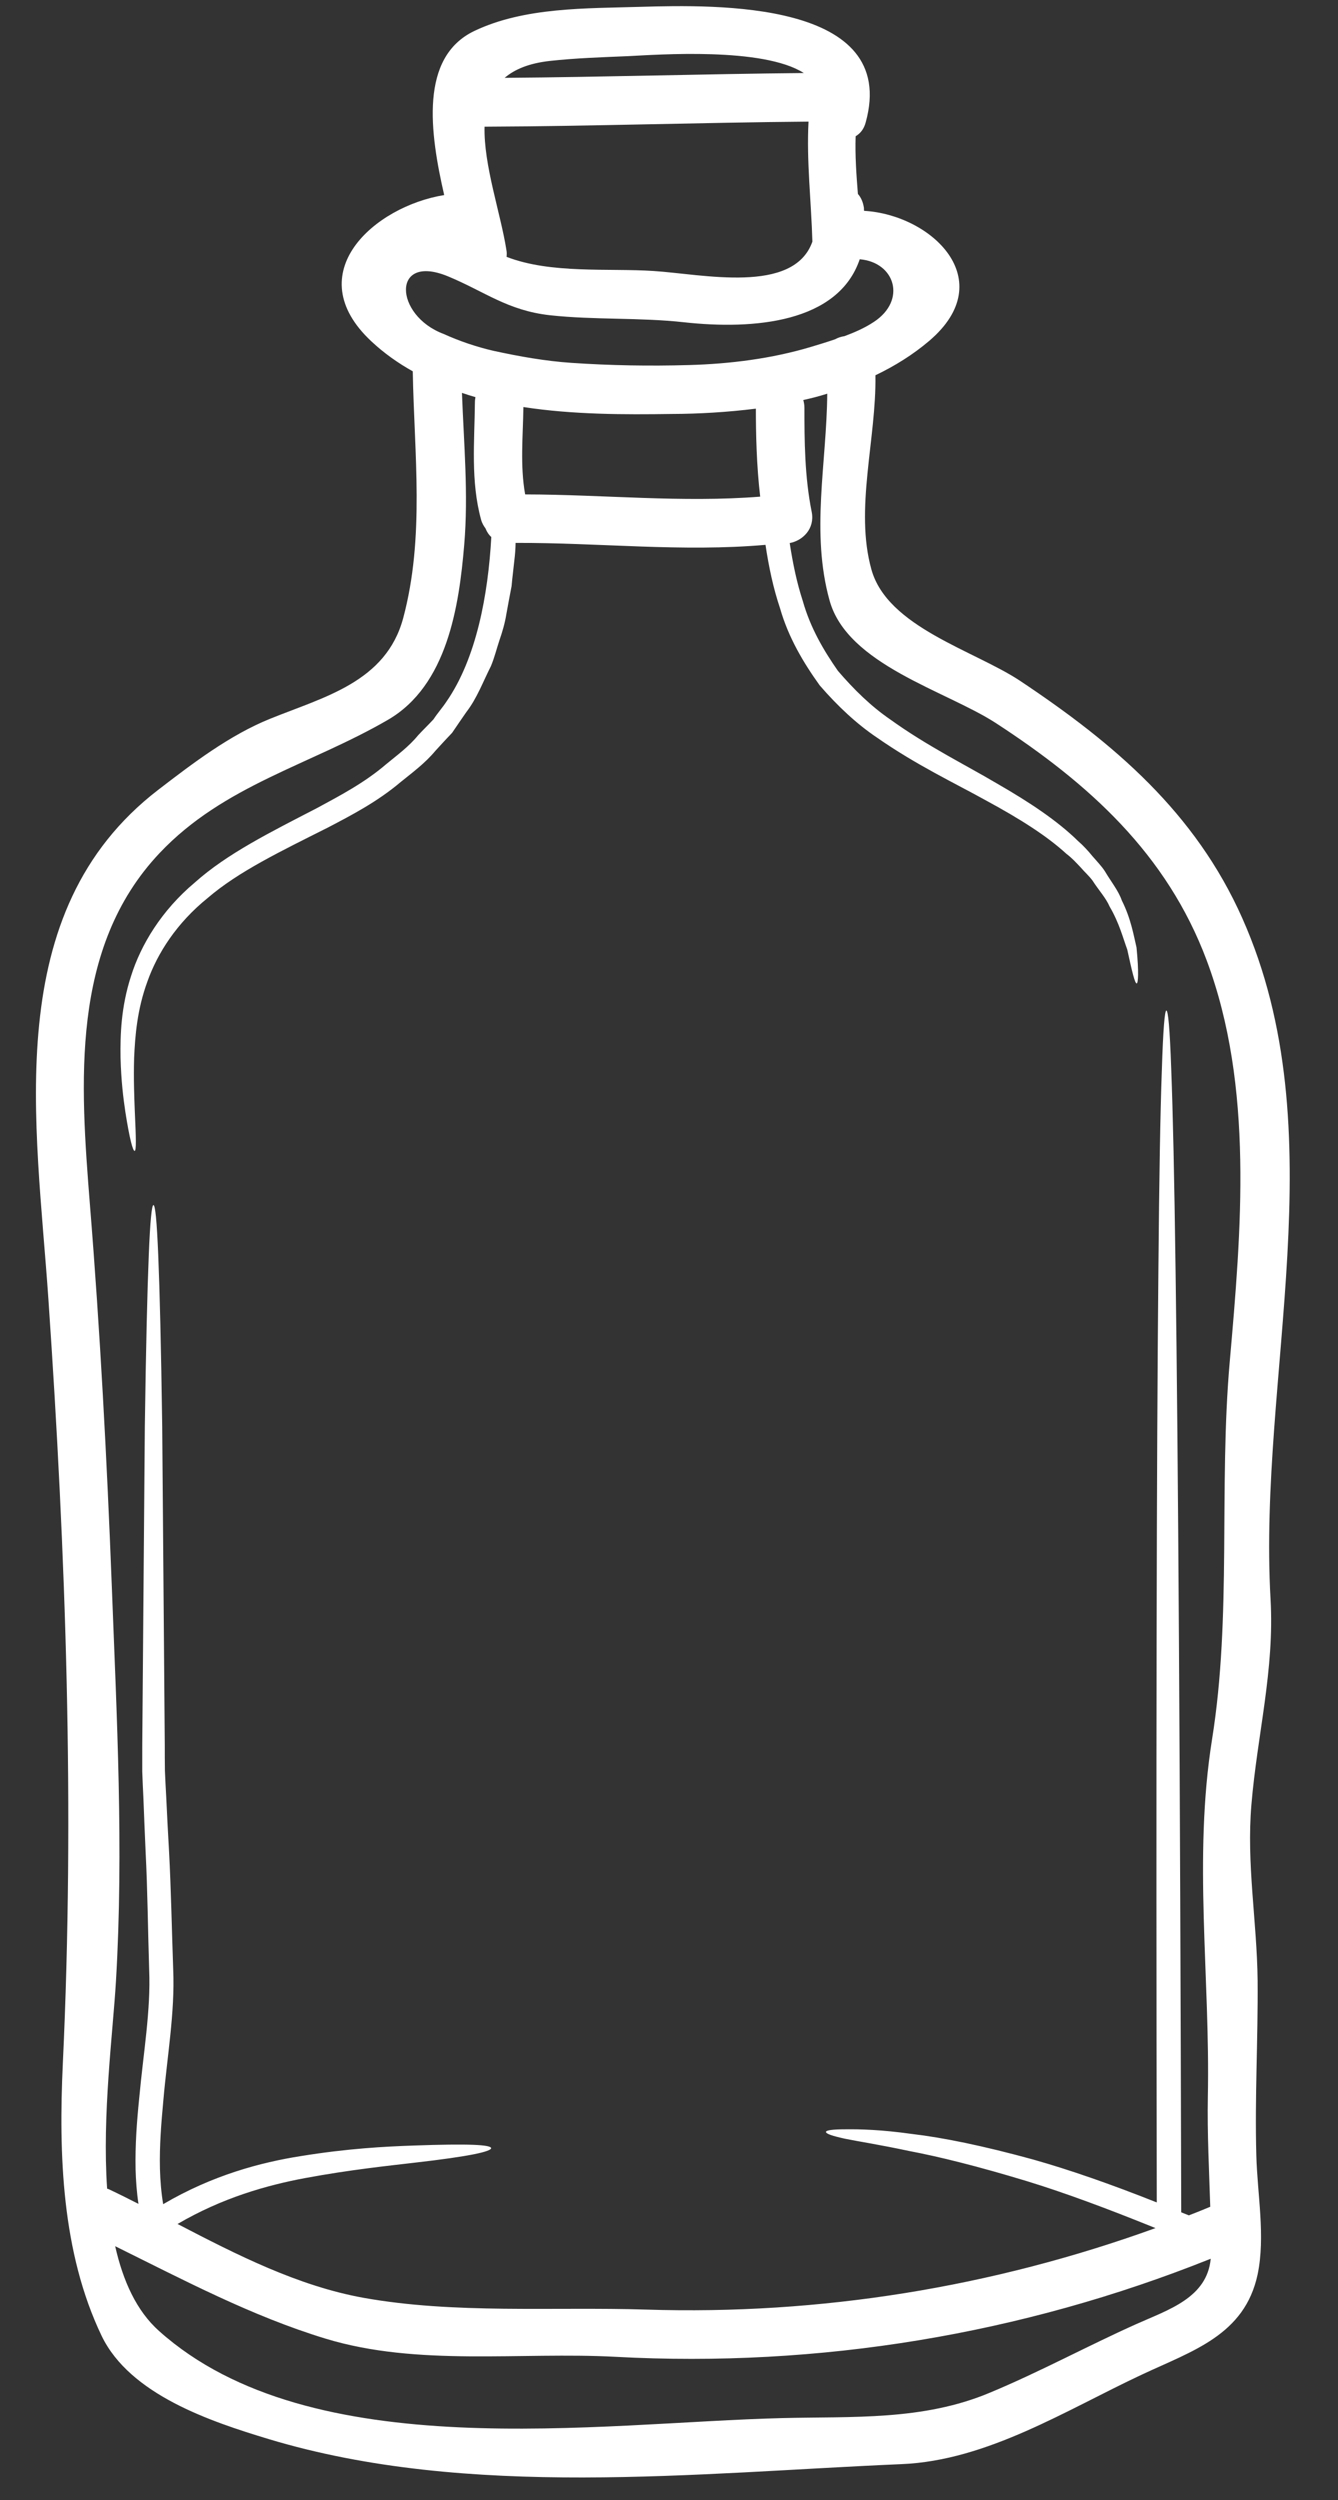 <?xml version="1.0" encoding="UTF-8" standalone="no"?><svg xmlns="http://www.w3.org/2000/svg" xmlns:xlink="http://www.w3.org/1999/xlink" fill="#ffffff" height="121.4" preserveAspectRatio="xMidYMid meet" version="1" viewBox="31.8 3.7 65.0 121.4" width="65" zoomAndPan="magnify"><rect x="31.8" y="3.7" width="65.0" height="121.4" fill="#333333" stroke="none"/><g id="change1_1"><path d="M 70.848 7.246 C 68.863 5.977 63.746 6.355 62.316 6.426 C 61.047 6.48 59.766 6.52 58.496 6.66 C 57.504 6.773 56.805 7.062 56.316 7.48 C 61.156 7.441 66.008 7.293 70.848 7.246 Z M 68.73 27.816 C 68.551 26.297 68.52 24.73 68.52 23.543 C 67.141 23.715 65.762 23.797 64.43 23.801 C 62.148 23.836 59.637 23.836 57.227 23.465 C 57.207 24.883 57.062 26.312 57.312 27.707 C 61.133 27.715 64.93 28.117 68.73 27.816 Z M 71.266 15.434 C 71.211 13.473 70.977 11.551 71.078 9.605 C 65.824 9.652 60.582 9.828 55.34 9.852 C 55.293 11.719 56.117 14.039 56.402 15.844 C 56.426 15.961 56.418 16.07 56.41 16.172 C 58.559 17.008 61.387 16.715 63.551 16.859 C 65.914 17.008 70.352 18.016 71.266 15.434 Z M 74.258 19.328 C 75.855 18.273 75.281 16.434 73.566 16.289 C 72.52 19.371 68.43 19.723 65.023 19.348 C 62.863 19.109 60.676 19.242 58.52 19.008 C 56.449 18.777 55.34 17.852 53.559 17.117 C 50.809 15.984 50.945 19.016 53.348 19.914 C 54.133 20.27 54.945 20.543 55.785 20.738 C 57.031 21.008 58.289 21.234 59.566 21.32 C 61.465 21.449 63.363 21.48 65.27 21.426 C 67.258 21.371 69.289 21.117 71.203 20.543 C 71.59 20.426 71.98 20.309 72.375 20.172 C 72.512 20.094 72.668 20.047 72.824 20.023 C 73.328 19.836 73.816 19.621 74.258 19.328 Z M 87.004 116.551 C 88.555 115.855 90.438 115.281 90.617 113.379 C 81.438 117.055 71.59 118.676 61.699 118.141 C 57.086 117.895 52.086 118.621 47.613 117.258 C 44.023 116.164 40.742 114.422 37.395 112.77 C 37.773 114.445 38.426 115.91 39.535 116.895 C 46.93 123.5 60.875 121.336 69.777 121.117 C 73.219 121.031 76.629 121.25 79.879 119.887 C 82.305 118.879 84.613 117.621 87.004 116.551 Z M 91.539 69.844 C 92.098 63.461 92.715 56.469 90.422 50.336 C 88.484 45.164 84.707 41.754 80.164 38.801 C 77.738 37.234 72.969 35.98 72.102 32.863 C 71.18 29.551 71.961 26.188 71.988 22.816 C 71.605 22.938 71.211 23.039 70.824 23.125 C 70.855 23.242 70.879 23.359 70.879 23.504 C 70.879 25.078 70.887 26.852 71.234 28.566 C 71.391 29.379 70.793 29.953 70.164 30.07 C 70.316 31.062 70.512 32.008 70.801 32.887 C 71.172 34.203 71.824 35.297 72.504 36.273 C 73.289 37.188 74.117 37.996 75.039 38.629 C 76.84 39.926 78.676 40.824 80.234 41.746 C 81.809 42.652 83.16 43.547 84.172 44.539 C 84.438 44.77 84.664 45.02 84.871 45.273 C 85.086 45.523 85.305 45.746 85.469 45.996 C 85.777 46.516 86.133 46.949 86.297 47.422 C 86.746 48.32 86.871 49.113 87.012 49.707 C 87.133 50.926 87.09 51.453 87.02 51.453 C 86.934 51.453 86.809 50.941 86.562 49.809 C 86.359 49.258 86.176 48.523 85.707 47.723 C 85.523 47.297 85.168 46.918 84.871 46.453 C 84.707 46.234 84.484 46.035 84.289 45.809 C 84.082 45.59 83.871 45.359 83.602 45.156 C 82.637 44.273 81.328 43.453 79.754 42.598 C 78.195 41.73 76.336 40.863 74.398 39.512 C 73.422 38.855 72.492 37.988 71.621 36.98 C 70.836 35.887 70.102 34.66 69.699 33.25 C 69.367 32.266 69.148 31.227 68.988 30.156 C 64.945 30.512 60.906 30.047 56.848 30.062 C 56.844 30.352 56.82 30.645 56.785 30.93 C 56.738 31.395 56.691 31.715 56.652 32.164 C 56.566 32.621 56.48 33.062 56.402 33.504 C 56.332 33.945 56.207 34.375 56.062 34.793 C 55.922 35.211 55.82 35.637 55.652 36.039 C 55.262 36.809 54.969 37.613 54.457 38.273 C 54.219 38.613 53.992 38.949 53.766 39.281 C 53.488 39.574 53.219 39.863 52.953 40.156 C 52.449 40.762 51.836 41.211 51.262 41.676 C 50.125 42.637 48.867 43.289 47.723 43.887 C 45.41 45.051 43.387 46.02 41.898 47.297 C 40.379 48.523 39.449 49.988 38.961 51.359 C 38.457 52.738 38.363 54.012 38.316 55.066 C 38.285 56.121 38.324 56.98 38.348 57.648 C 38.41 58.996 38.426 59.578 38.34 59.586 C 38.254 59.586 38.098 59.02 37.891 57.699 C 37.789 57.027 37.684 56.16 37.656 55.059 C 37.641 53.973 37.672 52.617 38.168 51.09 C 38.648 49.57 39.648 47.91 41.262 46.555 C 42.844 45.141 44.969 44.094 47.223 42.926 C 48.34 42.32 49.512 41.707 50.559 40.809 C 51.094 40.367 51.66 39.957 52.117 39.398 C 52.363 39.133 52.613 38.895 52.859 38.629 C 53.062 38.32 53.277 38.086 53.488 37.77 C 54.945 35.668 55.512 32.582 55.668 29.777 C 55.543 29.668 55.449 29.52 55.387 29.359 C 55.301 29.242 55.219 29.109 55.172 28.938 C 54.66 27.062 54.852 25.156 54.871 23.242 C 54.871 23.148 54.883 23.062 54.898 22.984 C 54.676 22.922 54.465 22.852 54.242 22.777 C 54.332 25.234 54.559 27.699 54.352 30.148 C 54.102 33.141 53.527 36.98 50.648 38.652 C 46.883 40.84 42.668 41.824 39.551 45.125 C 35.207 49.723 35.703 56.312 36.168 62.191 C 36.664 68.336 36.992 74.531 37.23 80.688 C 37.473 87.082 37.812 93.488 37.434 99.883 C 37.285 102.434 36.758 106.387 37.004 109.977 C 37.031 109.984 37.066 109.992 37.094 110.008 C 37.578 110.234 38.047 110.473 38.527 110.715 C 38.441 110.148 38.402 109.582 38.387 109.039 C 38.363 107.844 38.449 106.699 38.562 105.59 C 38.766 103.371 39.129 101.316 39.047 99.363 C 38.984 97.363 38.969 95.473 38.875 93.645 C 38.836 92.742 38.797 91.852 38.766 90.992 C 38.742 90.559 38.727 90.137 38.711 89.719 C 38.711 89.293 38.711 88.883 38.711 88.473 C 38.766 81.938 38.805 76.836 38.836 72.949 C 38.891 69.059 38.957 66.375 39.027 64.664 C 39.094 62.957 39.176 62.215 39.254 62.215 C 39.34 62.215 39.418 62.957 39.488 64.664 C 39.559 66.375 39.625 69.059 39.68 72.941 C 39.711 76.828 39.75 81.914 39.805 88.441 C 39.805 88.852 39.805 89.27 39.812 89.688 C 39.828 90.102 39.852 90.527 39.875 90.953 C 39.914 91.812 39.961 92.695 40.012 93.598 C 40.109 95.41 40.145 97.34 40.215 99.355 C 40.301 101.418 39.922 103.535 39.734 105.707 C 39.633 106.793 39.543 107.898 39.57 109.016 C 39.586 109.59 39.633 110.172 39.727 110.73 C 42.137 109.312 44.488 108.699 46.41 108.395 C 48.711 108.023 50.512 107.93 51.875 107.883 C 54.605 107.785 55.637 107.844 55.66 108.008 C 55.66 108.172 54.621 108.41 51.938 108.715 C 50.59 108.875 48.82 109.055 46.605 109.465 C 44.781 109.809 42.625 110.406 40.426 111.691 C 43.316 113.195 46.277 114.699 49.441 115.273 C 53.859 116.07 58.684 115.707 63.18 115.848 C 71.652 116.117 80.004 114.762 87.934 111.891 C 85.562 110.93 83.492 110.164 81.691 109.613 C 79.312 108.891 77.422 108.422 75.969 108.148 C 74.512 107.836 73.492 107.684 72.848 107.551 C 72.203 107.41 71.926 107.309 71.926 107.219 C 71.934 107.141 72.227 107.094 72.891 107.094 C 73.559 107.086 74.605 107.109 76.102 107.32 C 77.605 107.496 79.555 107.891 82.008 108.566 C 83.762 109.062 85.754 109.754 87.996 110.645 C 87.957 88.844 87.988 74.426 88.074 65.445 C 88.113 60.824 88.168 57.707 88.242 55.672 C 88.305 53.641 88.383 52.77 88.461 52.77 C 88.547 52.77 88.629 53.609 88.699 55.641 C 88.777 57.672 88.848 60.824 88.91 65.445 C 89.035 74.492 89.129 89.047 89.184 111.125 C 89.312 111.172 89.43 111.227 89.555 111.273 C 89.902 111.141 90.246 111 90.594 110.855 C 90.539 109.078 90.445 107.309 90.477 105.527 C 90.594 99.699 89.762 93.938 90.68 88.168 C 91.645 82.152 91.004 75.949 91.539 69.844 Z M 93.523 81.348 C 93.719 84.797 92.879 87.922 92.594 91.324 C 92.348 94.215 92.863 96.984 92.895 99.875 C 92.918 102.703 92.754 105.535 92.832 108.359 C 92.879 110.219 93.281 112.297 92.895 114.141 C 92.266 117.086 89.738 117.848 87.266 119.008 C 83.602 120.723 79.762 123.18 75.602 123.352 C 65.645 123.777 54.551 125.062 44.844 122.133 C 42.055 121.289 38.113 119.988 36.734 117.117 C 34.797 113.07 34.648 108.305 34.852 103.906 C 35.434 91.535 35 79.152 34.152 66.797 C 33.57 58.23 31.758 47.996 39.488 42.051 C 41.156 40.77 42.953 39.398 44.914 38.605 C 47.535 37.543 50.551 36.824 51.387 33.715 C 52.441 29.777 51.922 25.746 51.852 21.73 C 51.133 21.328 50.457 20.852 49.836 20.27 C 46.301 16.961 49.992 13.719 53.379 13.172 C 52.684 10.141 52.172 6.48 54.844 5.203 C 57.289 4.039 60.281 4.113 62.953 4.031 C 66.535 3.93 75.496 3.711 73.855 9.645 C 73.77 9.969 73.59 10.184 73.367 10.316 C 73.336 11.254 73.402 12.184 73.477 13.117 C 73.629 13.289 73.73 13.52 73.77 13.797 C 73.77 13.844 73.77 13.883 73.777 13.938 C 77.043 14.125 80.406 17.289 76.953 20.242 C 76.156 20.922 75.266 21.473 74.328 21.922 C 74.379 25.008 73.312 28.418 74.133 31.352 C 74.91 34.156 79.141 35.289 81.359 36.762 C 85.934 39.809 89.871 43.156 92.152 48.289 C 96.77 58.664 92.91 70.516 93.523 81.348" fill="inherit"/></g></svg>